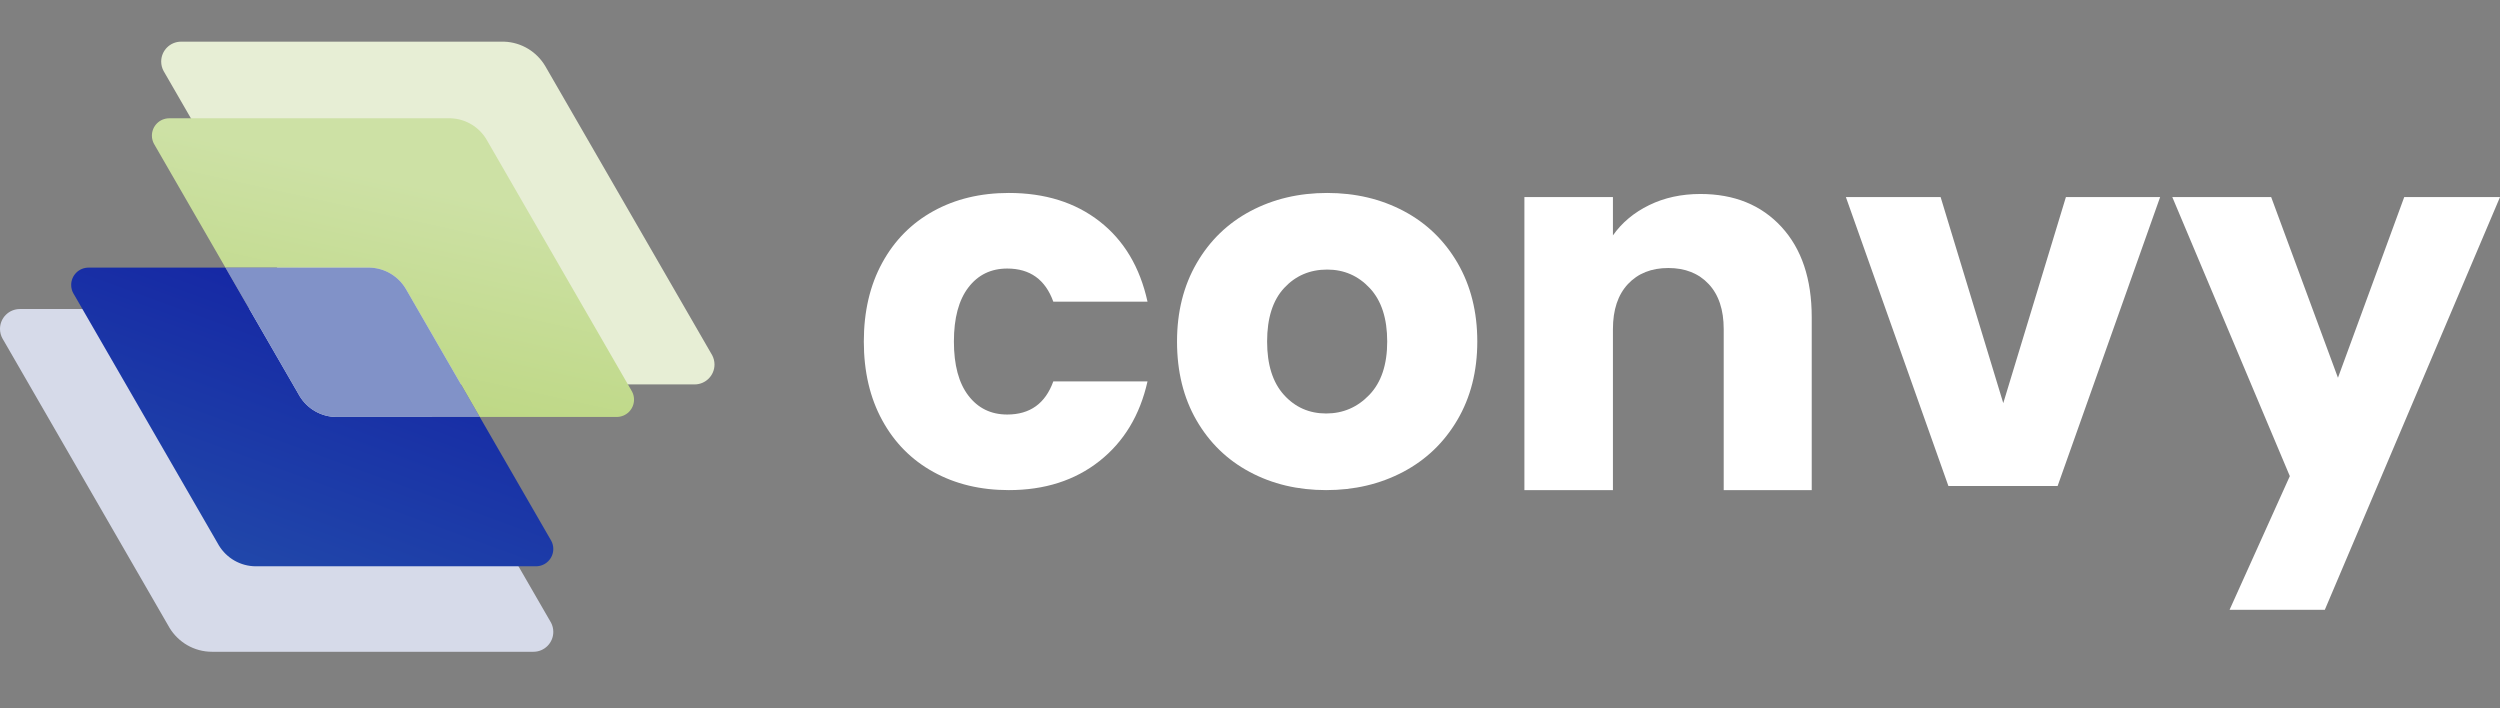 <svg width="180" height="51" viewBox="0 0 180 51" fill="none" xmlns="http://www.w3.org/2000/svg">
    <rect x="0" y="0" width="180" height="51" fill="#808080" stroke="none"/>
    <path
        d="M51.444 26.246C51.444 27.037 50.802 27.678 50.011 27.678H26.874C25.576 27.678 24.44 26.989 23.812 25.954C23.781 25.904 23.753 25.853 23.726 25.803L11.823 5.189C11.806 5.165 11.792 5.14 11.78 5.115C11.669 4.913 11.606 4.68 11.606 4.433C11.606 3.641 12.247 3 13.039 3H36.295C37.556 3.043 38.652 3.736 39.256 4.755L51.216 25.47L51.281 25.583C51.384 25.78 51.444 26.006 51.444 26.246Z"
        fill="#E7EED5" />
    <path
        d="M39.838 45.495C39.838 46.287 39.197 46.928 38.405 46.928H15.268C13.97 46.928 12.835 46.239 12.206 45.203C12.175 45.153 12.147 45.103 12.12 45.053L0.217 24.438C0.201 24.415 0.186 24.39 0.174 24.365C0.063 24.162 -7.62939e-06 23.93 -7.62939e-06 23.682C-7.62939e-06 22.891 0.641 22.25 1.433 22.25H24.689C25.95 22.293 27.046 22.986 27.65 24.005L39.61 44.72L39.675 44.833C39.779 45.029 39.838 45.255 39.838 45.495Z"
        fill="#D6DAE9" />
    <path
        d="M21.573 28.518C21.546 28.474 21.521 28.43 21.498 28.387L16.233 19.269H6.373C5.683 19.269 5.125 19.827 5.125 20.517C5.125 20.733 5.179 20.935 5.276 21.112C5.287 21.134 5.3 21.155 5.314 21.176L15.685 39.139C15.709 39.182 15.734 39.226 15.76 39.27C16.308 40.172 17.298 40.773 18.429 40.773H38.589C39.279 40.773 39.838 40.214 39.838 39.524C39.838 39.315 39.786 39.118 39.696 38.947L39.639 38.848L34.543 30.021H24.242C23.11 30.021 22.121 29.42 21.573 28.518Z"
        fill="url(#paint0_linear_4362_45857)" />
    <path
        d="M45.508 28.195L45.452 28.097L35.03 10.046C34.504 9.158 33.549 8.554 32.45 8.517H12.186C11.496 8.517 10.937 9.076 10.937 9.766C10.937 9.981 10.992 10.184 11.089 10.36C11.1 10.382 11.112 10.404 11.126 10.424L16.233 19.269H26.638C27.737 19.306 28.692 19.91 29.218 20.798L34.543 30.021H44.402C45.092 30.021 45.65 29.462 45.65 28.772C45.65 28.563 45.599 28.367 45.508 28.195Z"
        fill="url(#paint1_linear_4362_45857)" />
    <path
        d="M26.638 19.269H16.233L21.498 28.387C21.521 28.43 21.546 28.474 21.573 28.518C22.121 29.42 23.11 30.021 24.242 30.021H34.543L29.218 20.798C28.692 19.91 27.737 19.306 26.638 19.269Z"
        fill="#8192C8" />
    <path
        d="M63.519 18.925C64.4 17.31 65.631 16.067 67.209 15.197C68.786 14.328 70.594 13.893 72.632 13.893C75.241 13.893 77.422 14.576 79.174 15.943C80.926 17.31 82.075 19.236 82.621 21.72H75.838C75.266 20.13 74.16 19.335 72.52 19.335C71.352 19.335 70.42 19.788 69.725 20.695C69.029 21.603 68.681 22.901 68.681 24.59C68.681 26.28 69.029 27.579 69.725 28.485C70.42 29.393 71.352 29.846 72.52 29.846C74.16 29.846 75.266 29.051 75.838 27.46H82.621C82.075 29.896 80.919 31.809 79.155 33.201C77.39 34.593 75.216 35.288 72.632 35.288C70.594 35.288 68.786 34.853 67.209 33.983C65.631 33.114 64.4 31.872 63.519 30.256C62.636 28.641 62.195 26.752 62.195 24.59C62.195 22.429 62.636 20.54 63.519 18.925Z"
        fill="white" />
    <path
        d="M89.983 33.983C88.355 33.114 87.076 31.872 86.144 30.256C85.212 28.641 84.746 26.752 84.746 24.59C84.746 22.453 85.218 20.571 86.163 18.943C87.107 17.316 88.399 16.067 90.039 15.197C91.679 14.328 93.518 13.893 95.556 13.893C97.593 13.893 99.432 14.328 101.072 15.197C102.712 16.067 104.004 17.316 104.949 18.943C105.893 20.571 106.365 22.453 106.365 24.59C106.365 26.727 105.886 28.61 104.93 30.237C103.973 31.865 102.669 33.114 101.016 33.983C99.364 34.853 97.518 35.288 95.481 35.288C93.444 35.288 91.61 34.853 89.983 33.983ZM98.593 28.43C99.451 27.535 99.879 26.255 99.879 24.59C99.879 22.925 99.463 21.646 98.63 20.751C97.798 19.857 96.773 19.409 95.556 19.409C94.313 19.409 93.282 19.851 92.462 20.733C91.642 21.615 91.232 22.901 91.232 24.59C91.232 26.255 91.635 27.535 92.443 28.43C93.25 29.324 94.263 29.771 95.481 29.771C96.699 29.771 97.736 29.324 98.593 28.43Z"
        fill="white" />
    <path
        d="M128.263 16.334C129.717 17.913 130.444 20.08 130.444 22.838V35.288H124.107V23.696C124.107 22.304 123.747 21.224 123.026 20.453C122.305 19.683 121.336 19.297 120.119 19.297C118.902 19.297 117.932 19.683 117.211 20.453C116.491 21.224 116.131 22.304 116.131 23.696V35.288H109.757V14.191H116.131V16.949C116.777 16.03 117.646 15.303 118.74 14.769C119.833 14.235 121.063 13.967 122.43 13.967C124.865 13.967 126.81 14.757 128.263 16.334Z"
        fill="white" />
    <path d="M144.235 29.026L148.745 14.191H155.529L148.149 34.99H140.284L132.904 14.191H139.725L144.235 29.026Z"
        fill="white" />
    <path
        d="M180 14.191L167.386 43.908H160.528L164.867 34.281L156.406 14.191H163.525L168.333 27.199L173.104 14.191L180 14.191Z"
        fill="white" />
    <defs>
        <linearGradient id="paint0_linear_4362_45857" x1="16.895" y1="45.28" x2="25.751" y2="21.088"
            gradientUnits="userSpaceOnUse">
            <stop stop-color="#234EAB" />
            <stop offset="1" stop-color="#1526A4" />
        </linearGradient>
        <linearGradient id="paint1_linear_4362_45857" x1="25.221" y1="33.157" x2="29.628" y2="13.24"
            gradientUnits="userSpaceOnUse">
            <stop offset="0" stop-color="#B9D57B" />
            <stop offset="1" stop-color="#CDE1A5" />
        </linearGradient>
    </defs>
</svg>